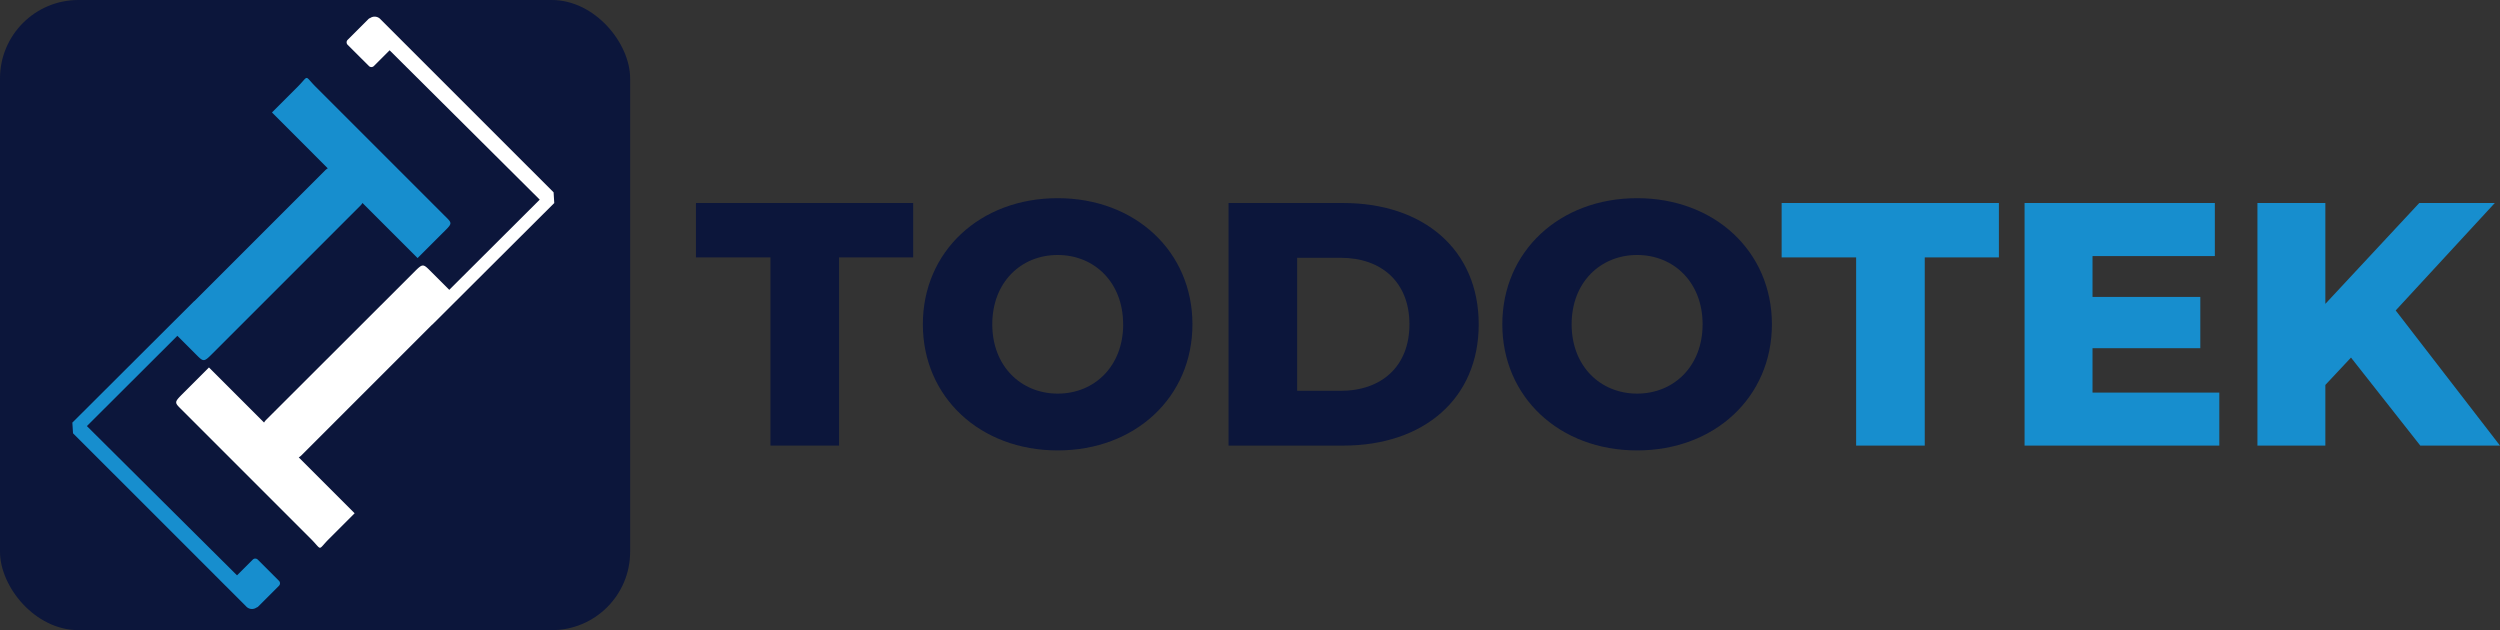 <svg xmlns="http://www.w3.org/2000/svg" xmlns:xlink="http://www.w3.org/1999/xlink" viewBox="0 0 1476.4 372.14"><rect x="0" y="0" width="1476.4" height="372.14" fill="#333333" stroke="none"/><defs><style>.cls-1{fill:none;}.cls-2{fill:#0c163b;}.cls-3{fill:#178ece;}.cls-4{clip-path:url(#clip-path);}.cls-5{fill:#fff;}</style><clipPath id="clip-path"><rect class="cls-1" width="372.14" height="372.14" rx="46.31"/></clipPath></defs><title>logo_todotek</title><g id="Layer_2" data-name="Layer 2"><g id="Layer_1-2" data-name="Layer 1"><path class="cls-2" d="M455,152H411V119.89H539.29V152H495.5V263.15H455Z"/><path class="cls-2" d="M545,191.52c0-43,33.76-74.49,79.6-74.49s79.61,31.52,79.61,74.49S670.48,266,624.63,266,545,234.5,545,191.52Zm118.28,0c0-24.76-17-40.93-38.68-40.93S586,166.76,586,191.52s17,40.93,38.67,40.93S663.31,216.28,663.31,191.52Z"/><path class="cls-2" d="M725.53,119.89h67.74c47.48,0,80,27.63,80,71.63s-32.54,71.63-80,71.63H725.53Zm66.1,110.92c24.36,0,40.73-14.53,40.73-39.29S816,152.23,791.63,152.23H766.05v78.58Z"/><path class="cls-2" d="M887.21,191.52c0-43,33.76-74.49,79.6-74.49s79.61,31.52,79.61,74.49S1012.66,266,966.81,266,887.21,234.5,887.21,191.52Zm118.28,0c0-24.76-17-40.93-38.68-40.93s-38.67,16.17-38.67,40.93,17,40.93,38.67,40.93S1005.49,216.28,1005.49,191.52Z"/><path class="cls-3" d="M1096.16,152h-44V119.89h128.31V152h-43.79V263.15h-40.52Z"/><path class="cls-3" d="M1310.63,231.84v31.31h-115V119.89H1308v31.32h-72.24v24.14h63.65v30.29h-63.65v26.2Z"/><path class="cls-3" d="M1388.4,211.17l-15.14,16.17v35.81h-40.11V119.89h40.11v59.56l55.46-59.56h44.61l-58.53,63.45,61.6,79.81h-47.07Z"/><rect class="cls-2" width="372.14" height="372.14" rx="46.31"/><g class="cls-4"><path class="cls-3" d="M261.71,126.53,186.53,51.35c-7.09-7.09-3.79-7.06-10.85,0L160.62,66.41l32.95,33a7.82,7.82,0,0,0-1.53,1.18l-77.25,77.24-.05-.05L42.83,249.48l-.1,0v.11h0l.39,6.29L145.36,358.12a4.65,4.65,0,0,0,6.12.67,2.09,2.09,0,0,0,.94-.52l12.33-12.33a2.08,2.08,0,0,0,0-2.93l-12.54-12.53a2.06,2.06,0,0,0-2.92,0l-9.31,9.3L52.22,252.53l-.91-.91,53.47-53.34c.06.06.08.16.15.22l10,10c5.42,5.43,5.17,5.68,10.85,0l87.11-87.11a7.73,7.73,0,0,0,1.18-1.53l32.54,32.54,15.06-15.05C267.72,131.38,267.14,132,261.71,126.53Z"/><path class="cls-5" d="M108.35,243l75.17,75.17c7.09,7.09,3.79,7.06,10.86,0l15.05-15.05-33-33a7.51,7.51,0,0,0,1.54-1.18l77.24-77.24.05.05L327.23,120l.09,0v-.12h0l-.39-6.3L224.69,11.36a4.65,4.65,0,0,0-6.12-.68,2.05,2.05,0,0,0-.93.52L205.3,23.54a2.07,2.07,0,0,0,0,2.92L217.87,39a2.07,2.07,0,0,0,2.92,0l9.3-9.3L317.84,117l.9.9L265.28,171.2c-.07-.07-.09-.16-.16-.23l-10-10c-5.43-5.42-5.18-5.68-10.86,0L157.12,248a7.46,7.46,0,0,0-1.17,1.54L123.4,217l-15.05,15.06C102.34,238.1,102.92,237.52,108.35,243Z"/></g></g></g></svg>